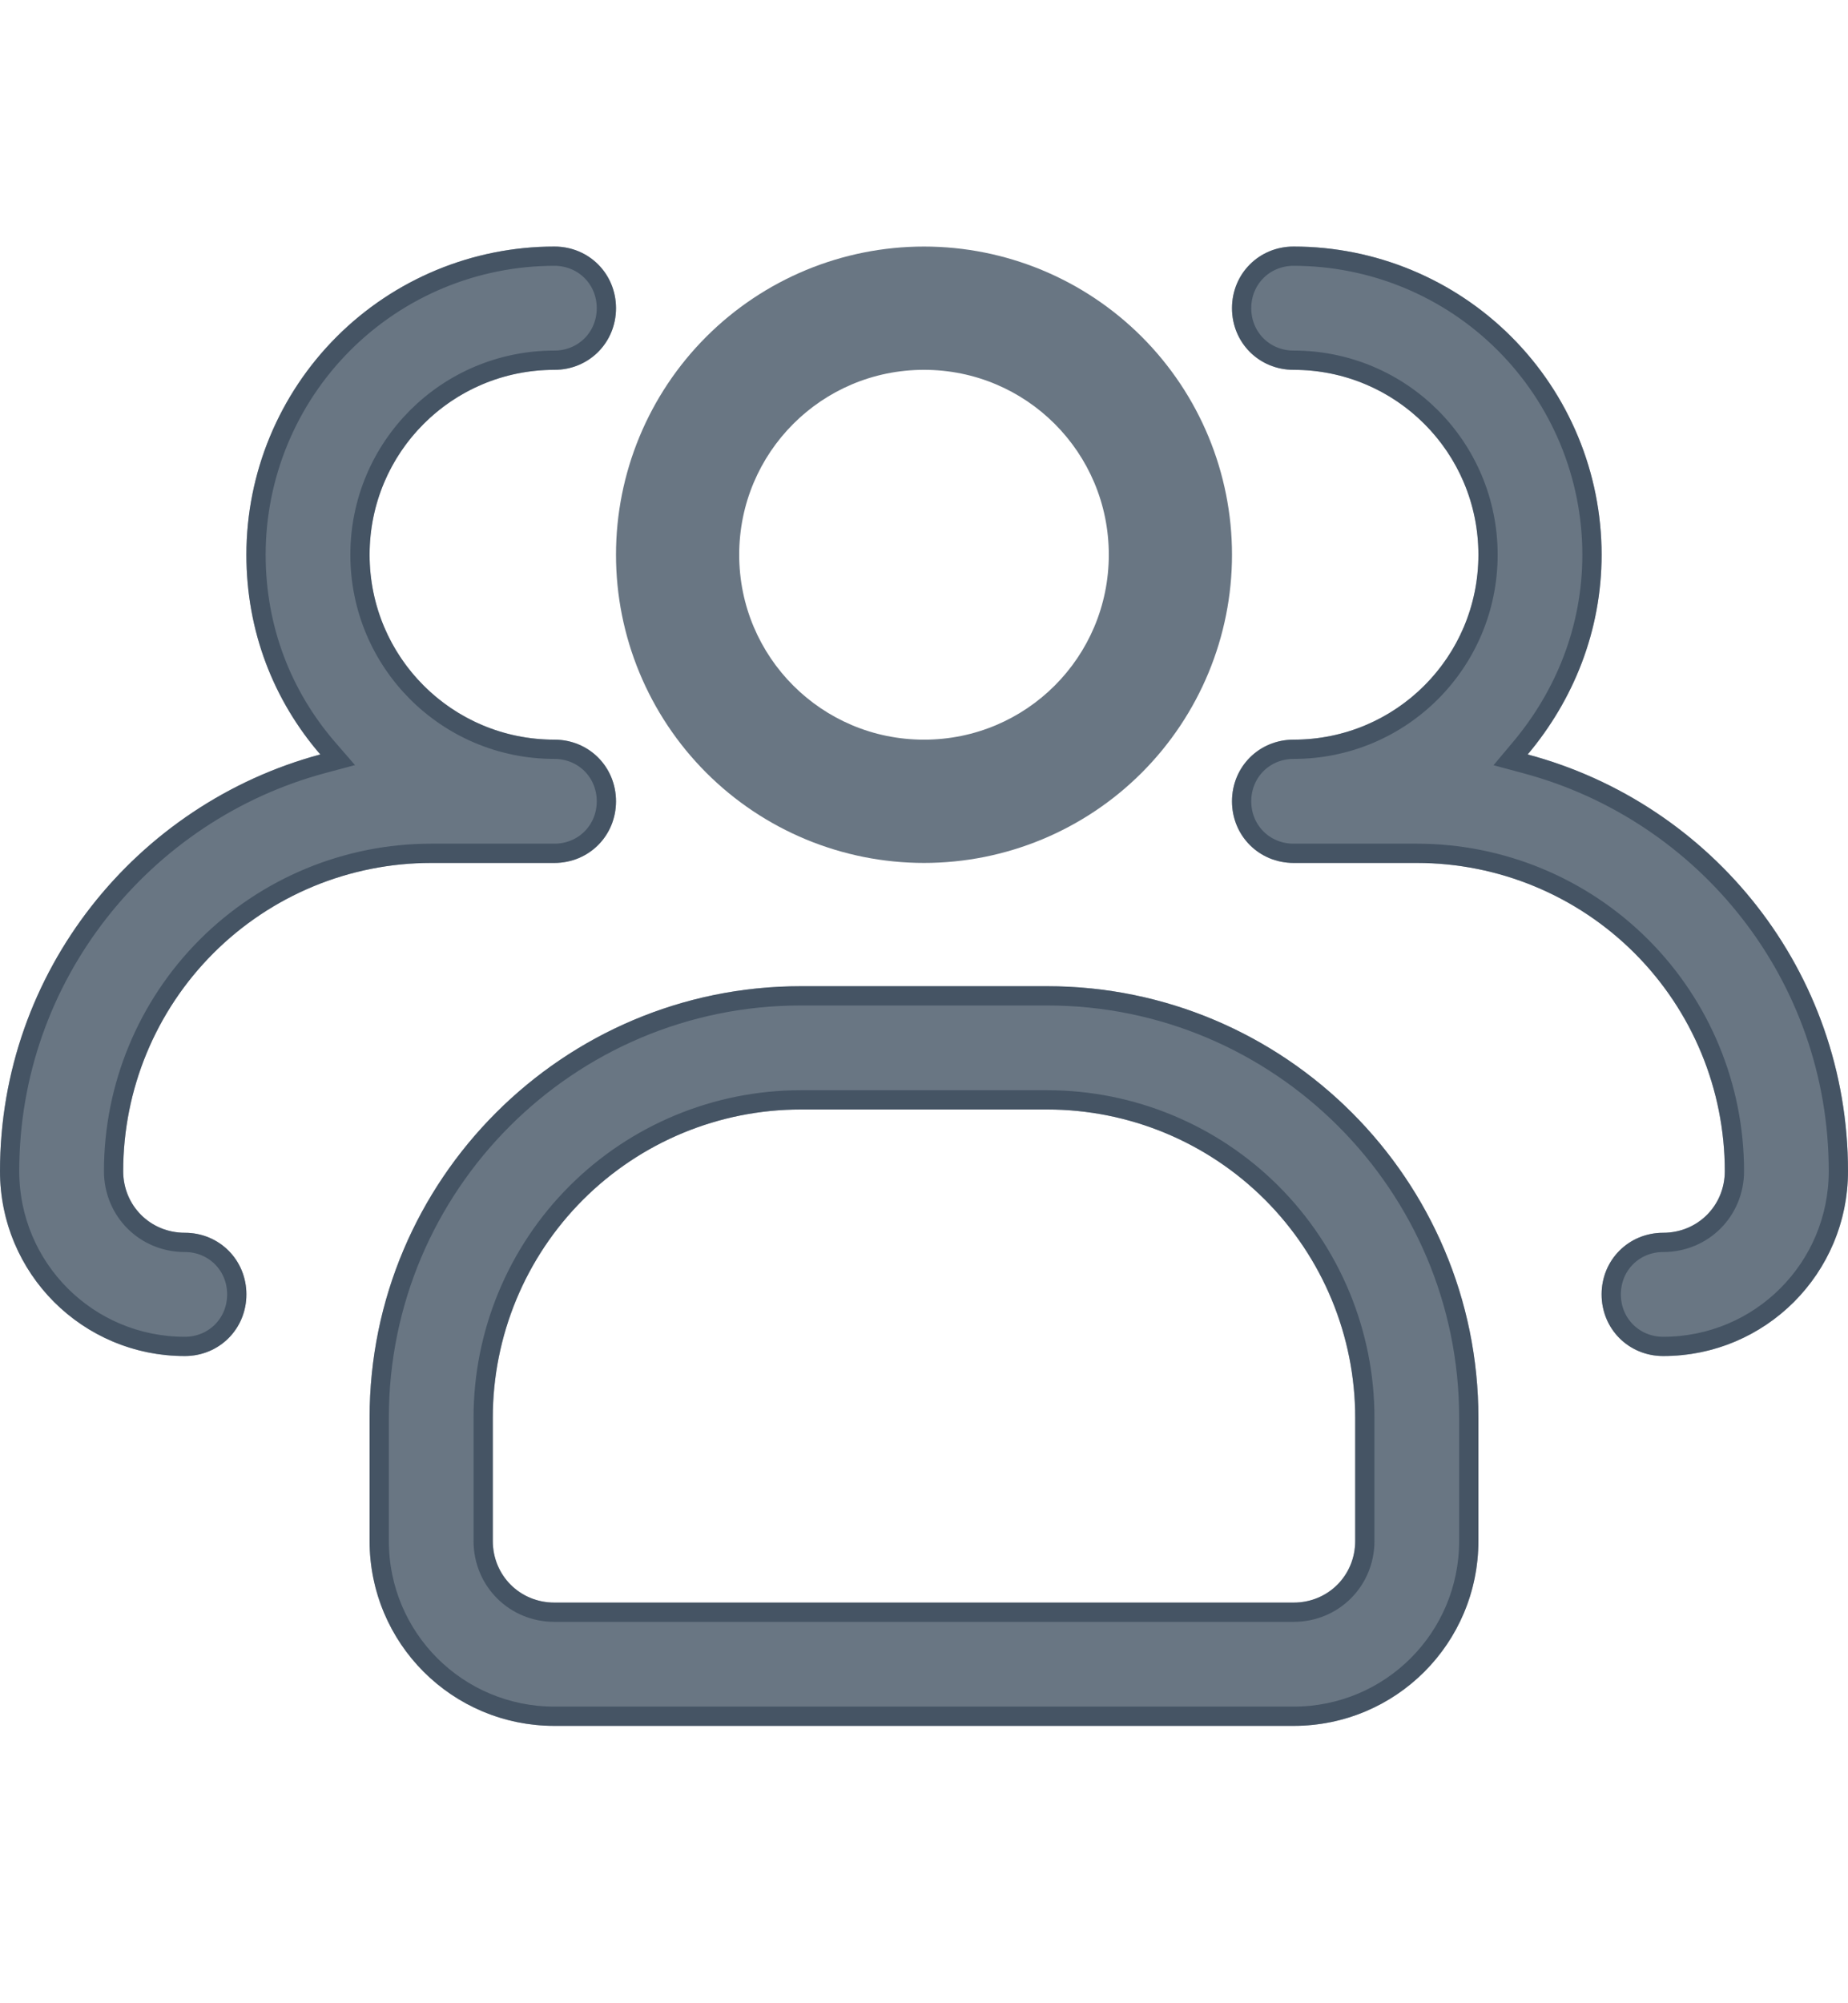 <svg width="48" height="52" viewBox="0 0 48 52" fill="none" xmlns="http://www.w3.org/2000/svg">
<path d="M24 22.4C26.122 22.4 28.157 21.557 29.657 20.057C31.157 18.556 32 16.522 32 14.4C32 12.278 31.157 10.243 29.657 8.743C28.157 7.243 26.122 6.4 24 6.4C21.878 6.4 19.843 7.243 18.343 8.743C16.843 10.243 16 12.278 16 14.4C16 16.522 16.843 18.556 18.343 20.057C19.843 21.557 21.878 22.4 24 22.4ZM24 9.6C26.656 9.6 28.8 11.744 28.8 14.4C28.8 17.056 26.656 19.2 24 19.2C21.344 19.2 19.2 17.056 19.2 14.4C19.2 11.744 21.344 9.6 24 9.6Z" fill="#2C3E50" fill-opacity="0.71"/>
<path d="M4.8 35.2C5.696 35.2 6.4 34.496 6.4 33.6C6.4 32.704 5.696 32 4.8 32C3.904 32 3.2 31.296 3.2 30.4C3.2 28.278 4.043 26.243 5.543 24.743C7.043 23.243 9.078 22.4 11.2 22.4H14.4C15.296 22.4 16 21.696 16 20.8C16 19.904 15.296 19.2 14.4 19.2C11.744 19.2 9.6 17.056 9.6 14.4C9.6 11.744 11.744 9.6 14.4 9.6C15.296 9.6 16 8.896 16 8C16 7.104 15.296 6.4 14.4 6.4C12.278 6.4 10.243 7.243 8.743 8.743C7.243 10.243 6.4 12.278 6.4 14.4C6.4 16.384 7.104 18.176 8.32 19.584C3.552 20.864 0 25.216 0 30.4C0 33.056 2.144 35.2 4.8 35.2ZM43.2 35.2C45.856 35.2 48 33.056 48 30.4C48 25.216 44.48 20.864 39.68 19.584C40.864 18.176 41.6 16.384 41.6 14.4C41.6 12.278 40.757 10.243 39.257 8.743C37.757 7.243 35.722 6.4 33.6 6.4C32.704 6.4 32 7.104 32 8C32 8.896 32.704 9.6 33.6 9.6C36.256 9.6 38.4 11.744 38.4 14.4C38.4 17.056 36.256 19.2 33.6 19.2C32.704 19.2 32 19.904 32 20.8C32 21.696 32.704 22.4 33.6 22.4H36.8C38.922 22.4 40.957 23.243 42.457 24.743C43.957 26.243 44.8 28.278 44.8 30.4C44.8 31.296 44.096 32 43.2 32C42.304 32 41.6 32.704 41.6 33.6C41.6 34.496 42.304 35.2 43.2 35.2ZM14.4 44.8H33.6C36.256 44.8 38.4 42.656 38.4 40V36.8C38.4 30.624 33.376 25.6 27.2 25.6H20.8C14.624 25.6 9.6 30.624 9.6 36.8V40C9.6 42.656 11.744 44.8 14.4 44.8ZM27.2 28.8C29.322 28.8 31.357 29.643 32.857 31.143C34.357 32.643 35.2 34.678 35.2 36.8V40C35.2 40.896 34.496 41.6 33.6 41.6H14.4C13.504 41.6 12.8 40.896 12.8 40V36.8C12.8 34.678 13.643 32.643 15.143 31.143C16.643 29.643 18.678 28.8 20.8 28.8H27.2Z" fill="#2C3E50" fill-opacity="0.71"/>
<path d="M8.509 19.421L8.77 19.722L8.385 19.825C3.722 21.077 0.25 25.333 0.25 30.4C0.25 32.918 2.282 34.95 4.8 34.95C5.558 34.95 6.15 34.358 6.15 33.6C6.15 32.842 5.558 32.25 4.8 32.25C3.766 32.25 2.95 31.434 2.95 30.4C2.95 28.212 3.819 26.113 5.366 24.566C6.914 23.019 9.012 22.15 11.2 22.15H14.4C15.158 22.15 15.75 21.558 15.75 20.8C15.75 20.042 15.158 19.45 14.4 19.45C11.606 19.45 9.35 17.194 9.35 14.4C9.35 11.606 11.606 9.35 14.4 9.35C15.158 9.35 15.75 8.758 15.75 8C15.75 7.242 15.158 6.65 14.4 6.65C12.345 6.65 10.373 7.466 8.92 8.92C7.467 10.373 6.65 12.345 6.65 14.4C6.65 16.323 7.332 18.057 8.509 19.421ZM39.616 19.826L39.236 19.724L39.489 19.423C40.638 18.056 41.35 16.32 41.35 14.4C41.35 12.345 40.533 10.373 39.08 8.92C37.627 7.466 35.655 6.65 33.6 6.65C32.842 6.65 32.25 7.242 32.25 8C32.25 8.758 32.842 9.35 33.6 9.35C36.394 9.35 38.65 11.606 38.65 14.4C38.65 17.194 36.394 19.45 33.6 19.45C32.842 19.45 32.25 20.042 32.25 20.8C32.25 21.558 32.842 22.15 33.6 22.15H36.8C38.988 22.15 41.087 23.019 42.634 24.566C44.181 26.113 45.05 28.212 45.05 30.4C45.05 31.434 44.234 32.25 43.2 32.25C42.442 32.25 41.85 32.842 41.85 33.6C41.85 34.358 42.442 34.95 43.2 34.95C45.718 34.95 47.75 32.918 47.75 30.4C47.75 25.332 44.309 21.077 39.616 19.826ZM14.4 44.55H33.6C36.118 44.55 38.15 42.518 38.15 40V36.8C38.15 30.762 33.238 25.85 27.2 25.85H20.8C14.762 25.85 9.85 30.762 9.85 36.8V40C9.85 42.518 11.882 44.55 14.4 44.55ZM27.2 28.55C29.388 28.55 31.486 29.419 33.034 30.966C34.581 32.513 35.45 34.612 35.45 36.8V40C35.45 41.034 34.634 41.85 33.6 41.85H14.4C13.366 41.85 12.55 41.034 12.55 40V36.8C12.55 34.612 13.419 32.513 14.966 30.966C16.514 29.419 18.612 28.55 20.8 28.55H27.2Z" stroke="#2C3E50" stroke-opacity="0.59" stroke-width="0.5"/>
</svg>
